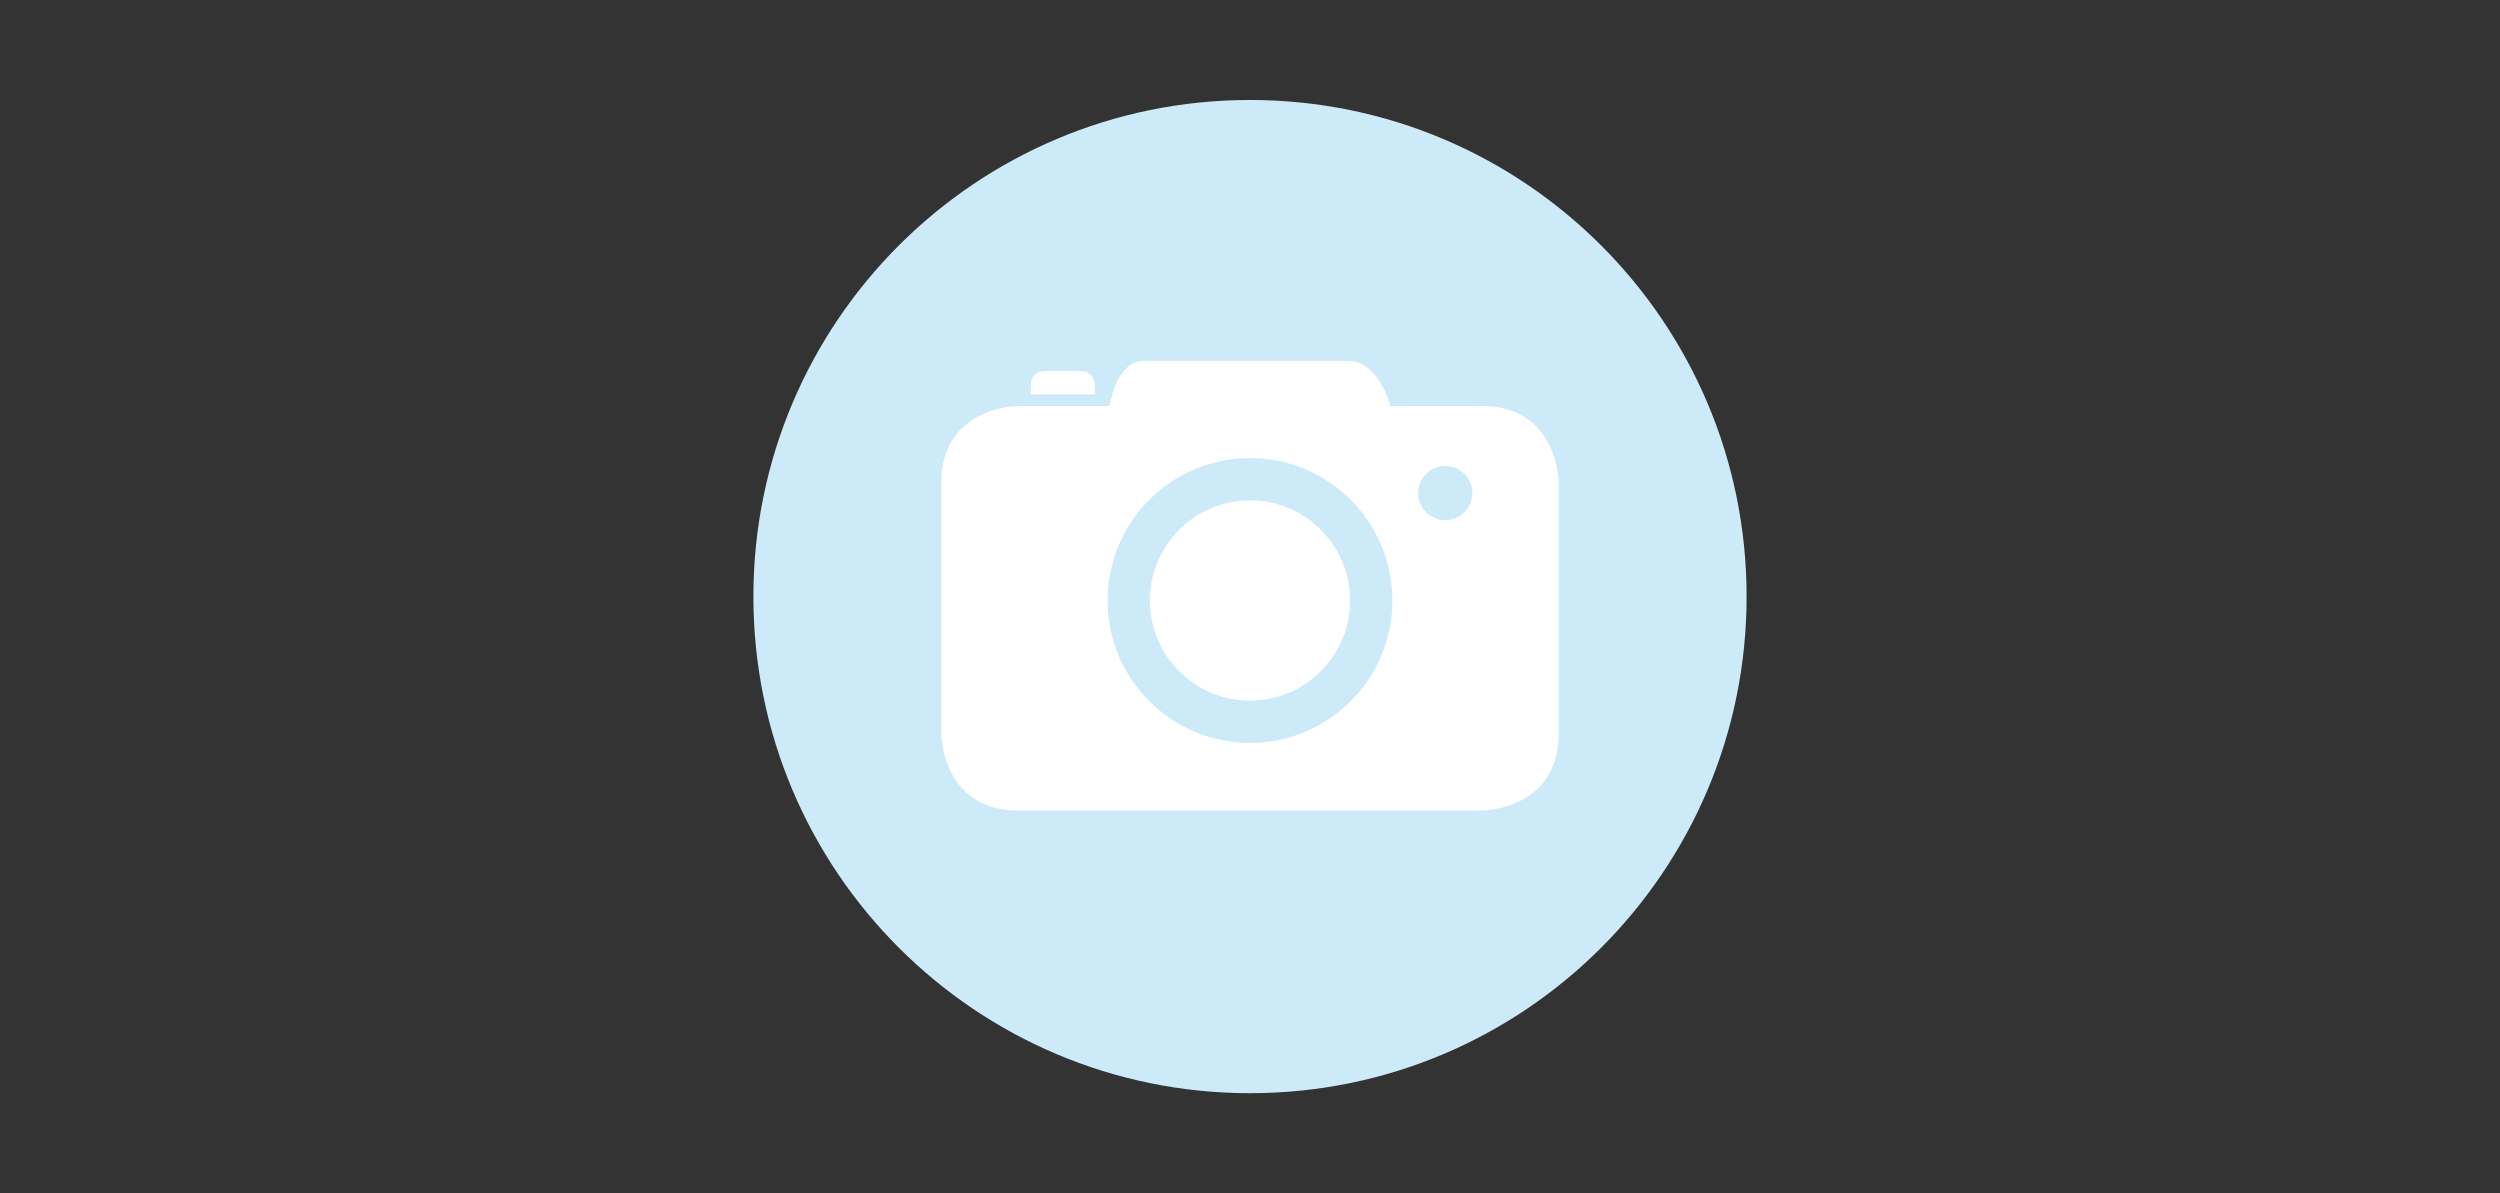 <?xml version="1.0" encoding="utf-8"?>
<!-- Generator: Adobe Illustrator 16.0.0, SVG Export Plug-In . SVG Version: 6.00 Build 0)  -->
<!DOCTYPE svg PUBLIC "-//W3C//DTD SVG 1.1//EN" "http://www.w3.org/Graphics/SVG/1.1/DTD/svg11.dtd">
<svg version="1.1" id="Ebene_2" xmlns="http://www.w3.org/2000/svg" xmlns:xlink="http://www.w3.org/1999/xlink" x="0px" y="0px"
	 width="880px" height="420px" viewBox="0 0 880 420" enable-background="new 0 0 880 420" xml:space="preserve">
<rect x="0" y="0" width="880" height="420" fill="#333333" stroke="none"/>
<path fill="#CDEAF8" d="M440,35.195c-96.543,0-174.805,78.263-174.805,174.805S343.457,384.803,440,384.803
	c96.542,0,174.803-78.261,174.803-174.803S536.542,35.195,440,35.195z"/>
<path fill="#FFFFFF" d="M385.408,138.795v-3.17c0,0,0-5.029-5.03-5.029h-12.836c0,0-4.681,0-4.681,5.029v3.17H385.408z"/>
<path fill="#FFFFFF" d="M490.127,211.377c0,27.684-22.445,50.127-50.127,50.127c-27.685,0-50.127-22.443-50.127-50.127
	c0-27.685,22.442-50.129,50.127-50.129C467.682,161.248,490.127,183.692,490.127,211.377 M548.684,258.106v-87.995
	c0,0,0-27.209-27.209-27.209h-32.071c-0.127-0.533-0.278-1.099-0.472-1.688l-0.517-1.378c-1.79-4.264-5.707-12.833-14.3-12.833
	h-71.626c0,0.001-2.733-0.061-5.032,1.752c-2.441,1.924-5.181,5.871-6.111,11.082l-0.667,1.968c-0.092,0.355-0.178,0.72-0.251,1.098
	h-31.905c0,0-27.208,0-27.208,27.209v87.995c0,0,0,27.211,27.208,27.211h162.952C521.475,285.317,548.684,285.317,548.684,258.106"
	/>
<path fill="#FFFFFF" d="M440,246.62c19.466,0,35.245-15.779,35.245-35.243c0-19.469-15.779-35.246-35.245-35.246
	c-19.467,0-35.246,15.777-35.246,35.246C404.754,230.841,420.533,246.62,440,246.62"/>
<path fill="#CDEAF8" d="M518.259,173.537c0,5.265-4.269,9.531-9.531,9.531c-5.268,0-9.534-4.267-9.534-9.531
	c0-5.267,4.267-9.534,9.534-9.534C513.99,164.003,518.259,168.271,518.259,173.537z"/>
</svg>
